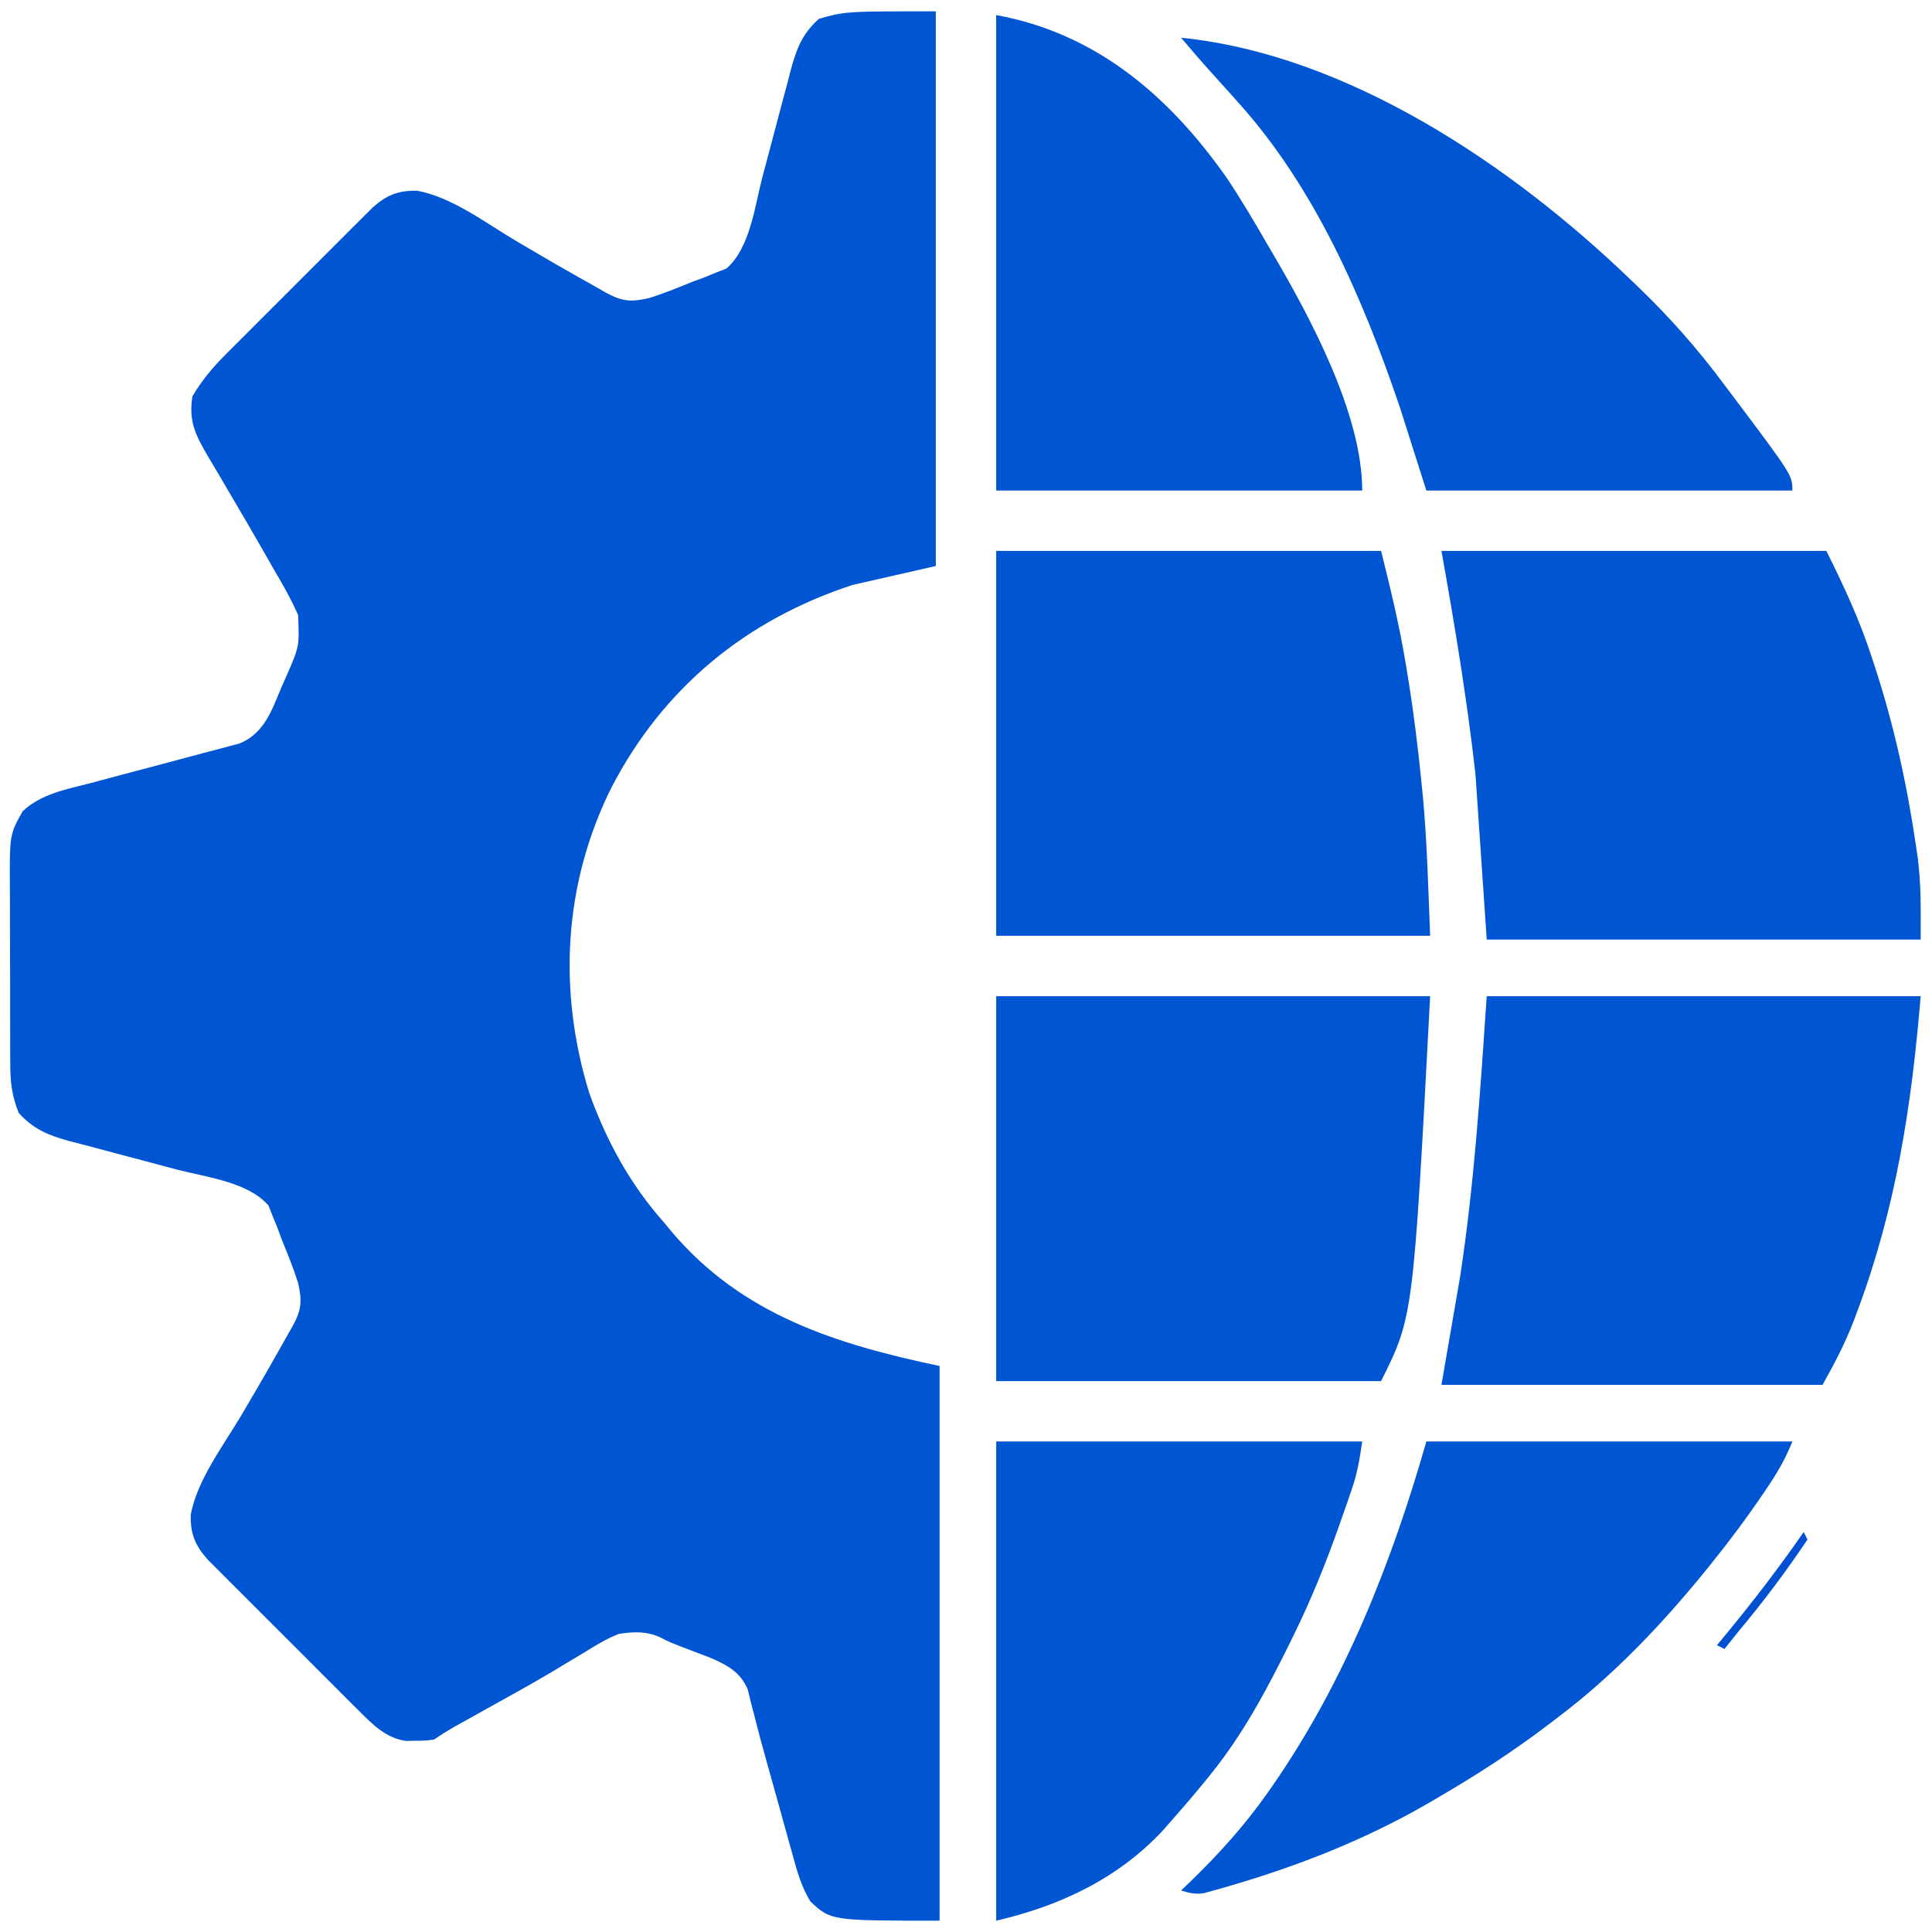 <svg xmlns="http://www.w3.org/2000/svg" width="512" height="512"><path d="M0 0 C0 48.51 0 97.02 0 147 C-7.26 148.65 -14.52 150.3 -22 152 C-50.208 161.194 -72.227 179.221 -85.98 205.738 C-98.68 231.269 -100.162 259.494 -91.875 286.562 C-87.346 299.237 -80.98 310.939 -72 321 C-71.326 321.816 -70.652 322.632 -69.957 323.473 C-51.297 345.464 -26.494 353.212 1 359 C1 407.51 1 456.02 1 506 C-27.795 506 -27.795 506 -33.258 500.886 C-35.59 497.022 -36.704 493.154 -37.875 488.816 C-38.126 487.924 -38.377 487.032 -38.636 486.114 C-39.435 483.266 -40.218 480.415 -41 477.562 C-41.525 475.68 -42.051 473.798 -42.578 471.916 C-43.094 470.07 -43.609 468.225 -44.125 466.379 C-44.377 465.48 -44.629 464.58 -44.888 463.654 C-45.999 459.669 -47.09 455.685 -48.09 451.671 C-48.571 449.806 -48.571 449.806 -49.062 447.902 C-49.322 446.844 -49.581 445.786 -49.848 444.695 C-51.829 440.062 -55.164 438.376 -59.629 436.367 C-60.937 435.861 -62.248 435.364 -63.562 434.875 C-70.751 432.135 -70.751 432.135 -72.959 430.942 C-76.608 429.257 -80.074 429.385 -84 430 C-87.401 431.345 -90.404 433.191 -93.5 435.125 C-95.33 436.221 -97.16 437.314 -98.992 438.406 C-99.956 438.988 -100.92 439.569 -101.913 440.168 C-107.419 443.435 -113.027 446.519 -118.625 449.625 C-120.743 450.803 -122.86 451.983 -124.977 453.164 C-125.875 453.664 -126.773 454.163 -127.698 454.678 C-129.506 455.717 -131.265 456.843 -133 458 C-135.305 458.301 -135.305 458.301 -137.875 458.312 C-138.718 458.329 -139.561 458.346 -140.43 458.363 C-145.724 457.615 -149.186 454.065 -152.85 450.408 C-153.784 449.481 -154.719 448.553 -155.681 447.597 C-156.687 446.587 -157.693 445.577 -158.699 444.566 C-159.741 443.526 -160.783 442.486 -161.825 441.447 C-164.002 439.272 -166.176 437.094 -168.348 434.913 C-171.129 432.121 -173.918 429.338 -176.711 426.557 C-178.862 424.414 -181.008 422.265 -183.152 420.115 C-184.179 419.087 -185.207 418.061 -186.237 417.035 C-187.676 415.602 -189.107 414.162 -190.538 412.721 C-191.353 411.904 -192.169 411.087 -193.009 410.245 C-196.312 406.521 -197.578 403.449 -197.444 398.378 C-195.731 389.207 -188.905 380.239 -184.188 372.312 C-177.775 361.401 -177.775 361.401 -171.562 350.375 C-171.179 349.708 -170.796 349.04 -170.401 348.353 C-168.06 344.02 -167.935 341.725 -169 337 C-170.244 333.037 -171.809 329.22 -173.375 325.375 C-173.755 324.339 -174.136 323.302 -174.527 322.234 C-174.939 321.237 -175.35 320.239 -175.773 319.211 C-176.128 318.306 -176.483 317.402 -176.849 316.47 C-182.304 310.205 -193.348 308.972 -201.145 306.941 C-203.223 306.385 -205.302 305.829 -207.381 305.271 C-210.609 304.411 -213.838 303.556 -217.071 302.712 C-220.224 301.886 -223.372 301.04 -226.52 300.191 C-227.482 299.945 -228.445 299.699 -229.436 299.446 C-235.115 297.896 -238.967 296.369 -243 292 C-244.778 287.694 -245.256 284.024 -245.275 279.387 C-245.284 278.092 -245.294 276.797 -245.304 275.463 C-245.303 274.061 -245.302 272.659 -245.301 271.258 C-245.305 269.806 -245.309 268.354 -245.314 266.902 C-245.321 263.864 -245.321 260.826 -245.316 257.789 C-245.31 253.913 -245.327 250.038 -245.35 246.162 C-245.365 243.165 -245.366 240.167 -245.363 237.169 C-245.363 235.741 -245.368 234.313 -245.378 232.885 C-245.47 218.204 -245.47 218.204 -242 212 C-236.997 207.29 -230.228 206.15 -223.742 204.469 C-221.319 203.816 -218.896 203.164 -216.473 202.512 C-212.664 201.501 -208.854 200.494 -205.043 199.491 C-201.357 198.515 -197.674 197.524 -193.992 196.531 C-192.85 196.236 -191.709 195.941 -190.532 195.638 C-189.471 195.35 -188.41 195.063 -187.316 194.768 C-186.384 194.522 -185.451 194.277 -184.491 194.024 C-177.816 191.281 -175.878 184.939 -173.25 178.75 C-172.839 177.833 -172.428 176.917 -172.004 175.973 C-168.651 168.232 -168.651 168.232 -169 160 C-170.912 155.622 -173.27 151.553 -175.688 147.438 C-176.367 146.248 -177.045 145.058 -177.721 143.866 C-181.054 138.01 -184.468 132.203 -187.891 126.398 C-188.489 125.37 -189.088 124.343 -189.704 123.283 C-190.832 121.35 -191.976 119.425 -193.137 117.511 C-196.337 112.032 -198.02 108.365 -197 102 C-194.542 97.885 -191.765 94.513 -188.387 91.128 C-187.479 90.214 -186.571 89.3 -185.636 88.358 C-184.653 87.379 -183.671 86.4 -182.688 85.422 C-181.671 84.404 -180.655 83.386 -179.639 82.368 C-177.518 80.243 -175.392 78.122 -173.265 76.004 C-170.541 73.292 -167.826 70.57 -165.114 67.846 C-163.021 65.746 -160.923 63.651 -158.824 61.556 C-157.821 60.555 -156.82 59.552 -155.82 58.547 C-154.422 57.145 -153.018 55.749 -151.613 54.354 C-150.419 53.163 -150.419 53.163 -149.2 51.946 C-145.498 48.671 -142.411 47.423 -137.378 47.556 C-128.207 49.269 -119.239 56.095 -111.312 60.812 C-100.401 67.225 -100.401 67.225 -89.375 73.438 C-88.708 73.821 -88.04 74.204 -87.353 74.599 C-83.02 76.94 -80.725 77.065 -76 76 C-72.037 74.756 -68.22 73.191 -64.375 71.625 C-63.339 71.245 -62.302 70.864 -61.234 70.473 C-60.237 70.061 -59.239 69.65 -58.211 69.227 C-57.306 68.872 -56.402 68.517 -55.47 68.151 C-49.205 62.696 -47.972 51.652 -45.941 43.855 C-45.385 41.777 -44.829 39.698 -44.271 37.619 C-43.411 34.391 -42.556 31.162 -41.712 27.929 C-40.886 24.776 -40.04 21.628 -39.191 18.48 C-38.822 17.037 -38.822 17.037 -38.446 15.564 C-36.898 9.89 -35.416 5.984 -31 2 C-24 0 -24 0 0 0 Z " fill="#0055D2" transform="translate(248,3)"></path><path d="M0 0 C33.66 0 67.32 0 102 0 C106.783 9.566 110.854 18.389 114.125 28.438 C114.337 29.083 114.549 29.729 114.768 30.394 C119.944 46.197 123.427 62.112 125.812 78.562 C125.937 79.406 126.061 80.25 126.189 81.119 C127.169 88.567 127 95.3 127 103 C89.05 103 51.1 103 12 103 C11.01 88.48 10.02 73.96 9 59 C6.727 38.995 3.555 19.908 0 0 Z " fill="#0055D2" transform="translate(382,146)"></path><path d="M0 0 C37.95 0 75.9 0 115 0 C112.586 28.967 108.511 55.741 98.438 82.875 C97.892 84.345 97.892 84.345 97.335 85.845 C94.967 92.009 92.287 97.083 89 103 C55.67 103 22.34 103 -12 103 C-9.525 88.645 -9.525 88.645 -7 74 C-3.249 49.178 -1.724 25.29 0 0 Z " fill="#0055D2" transform="translate(394,264)"></path><path d="M0 0 C37.95 0 75.9 0 115 0 C110.529 84.941 110.529 84.941 102 102 C68.34 102 34.68 102 0 102 C0 68.34 0 34.68 0 0 Z " fill="#0055D2" transform="translate(264,264)"></path><path d="M0 0 C33.66 0 67.32 0 102 0 C104.518 10.072 106.889 19.862 108.562 30.062 C108.772 31.338 108.982 32.613 109.198 33.927 C110.685 43.191 111.826 52.475 112.75 61.812 C112.865 62.964 112.981 64.116 113.1 65.303 C114.217 77.541 114.507 89.676 115 102 C77.05 102 39.1 102 0 102 C0 68.34 0 34.68 0 0 Z " fill="#0056D2" transform="translate(264,146)"></path><path d="M0 0 C32.01 0 64.02 0 97 0 C96.317 4.781 95.725 8.325 94.215 12.738 C93.854 13.796 93.492 14.854 93.12 15.944 C92.535 17.611 92.535 17.611 91.938 19.312 C91.531 20.472 91.125 21.632 90.706 22.827 C87.278 32.468 83.503 41.814 79 51 C78.329 52.371 78.329 52.371 77.644 53.77 C71.662 65.864 65.477 77.467 57 88 C56.542 88.569 56.084 89.139 55.612 89.725 C52.494 93.563 49.281 97.3 46 101 C45.42 101.665 44.84 102.33 44.242 103.016 C32.284 115.875 16.834 123.115 0 127 C0 85.09 0 43.18 0 0 Z " fill="#0055D2" transform="translate(264,382)"></path><path d="M0 0 C26.474 4.813 45.788 21.393 61 43 C64.92 48.852 68.491 54.896 72 61 C72.355 61.602 72.71 62.204 73.076 62.824 C83.189 80.018 97 105.71 97 126 C64.99 126 32.98 126 0 126 C0 84.42 0 42.84 0 0 Z " fill="#0055D2" transform="translate(264,4)"></path><path d="M0 0 C32.01 0 64.02 0 97 0 C95.223 4.444 93.153 8.079 90.5 12 C90.056 12.659 89.613 13.317 89.156 13.996 C84.702 20.541 79.982 26.848 75 33 C74.56 33.544 74.12 34.089 73.667 34.65 C62.22 48.682 49.484 62.081 35 73 C34.463 73.414 33.925 73.828 33.372 74.254 C23.374 81.941 12.912 88.686 2 95 C1.323 95.394 0.646 95.789 -0.052 96.195 C-16.276 105.526 -33.867 112.456 -51.812 117.688 C-52.684 117.944 -53.555 118.2 -54.452 118.464 C-55.661 118.797 -55.661 118.797 -56.895 119.137 C-57.594 119.33 -58.294 119.523 -59.015 119.721 C-61.276 120.039 -62.839 119.687 -65 119 C-64.178 118.212 -63.355 117.425 -62.508 116.613 C-54.91 109.241 -48.081 101.681 -42 93 C-41.355 92.081 -41.355 92.081 -40.697 91.144 C-21.571 63.516 -9.19 32.166 0 0 Z " fill="#0055D2" transform="translate(378,382)"></path><path d="M0 0 C44.235 4.474 87.745 33.928 119 64 C119.578 64.551 120.156 65.101 120.751 65.668 C129.338 73.882 136.92 82.464 144 92 C144.706 92.939 144.706 92.939 145.426 93.896 C162 115.935 162 115.935 162 120 C129.99 120 97.98 120 65 120 C62.69 112.74 60.38 105.48 58 98 C48.257 69.276 35.569 39.766 15 17 C13.842 15.699 13.842 15.699 12.66 14.371 C11.142 12.676 9.618 10.987 8.086 9.305 C5.326 6.256 2.659 3.137 0 0 Z " fill="#0055D2" transform="translate(313,10)"></path><path d="M0 0 C0.33 0.66 0.66 1.32 1 2 C-4.62 10.357 -10.524 18.274 -17 26 C-18.338 27.663 -19.672 29.329 -21 31 C-21.66 30.67 -22.32 30.34 -23 30 C-22.178 29.007 -21.355 28.015 -20.508 26.992 C-13.297 18.235 -6.456 9.327 0 0 Z " fill="#0050D2" transform="translate(478,406)"></path></svg>
